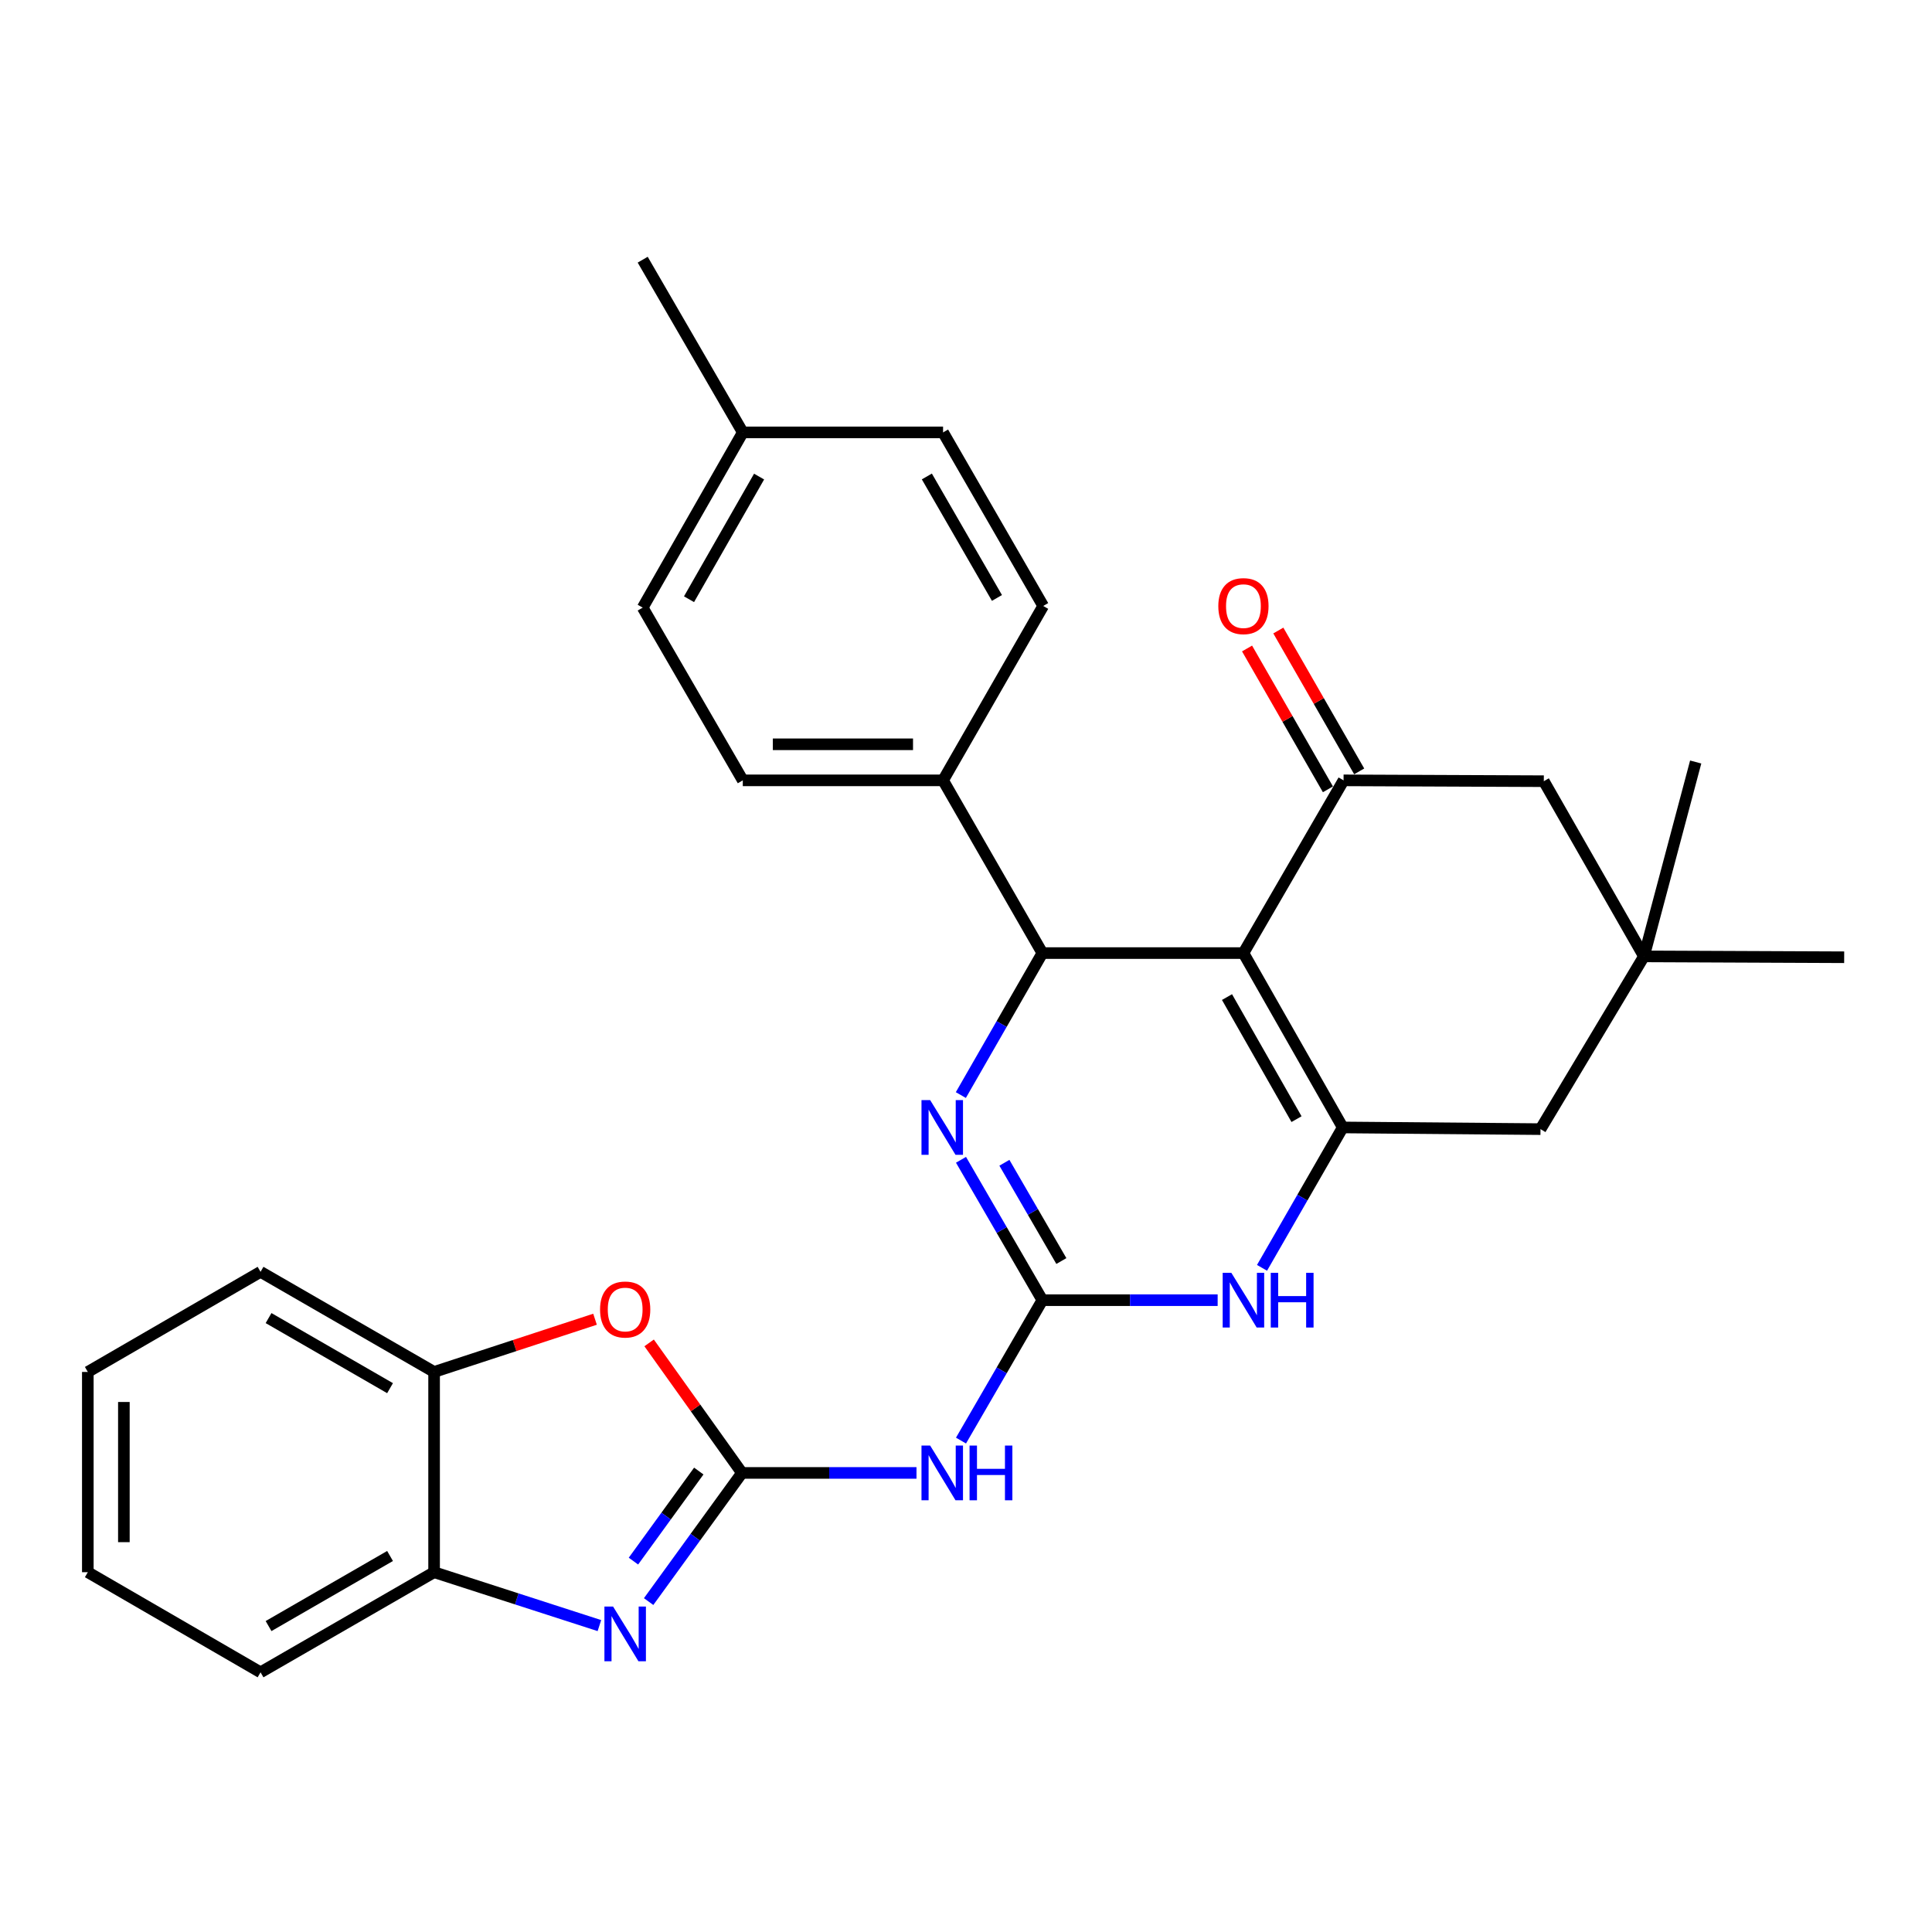 <?xml version='1.0' encoding='iso-8859-1'?>
<svg version='1.1' baseProfile='full'
              xmlns='http://www.w3.org/2000/svg'
                      xmlns:rdkit='http://www.rdkit.org/xml'
                      xmlns:xlink='http://www.w3.org/1999/xlink'
                  xml:space='preserve'
width='1000px' height='1000px' viewBox='0 0 1000 1000'>
<!-- END OF HEADER -->
<rect style='opacity:1.0;fill:#FFFFFF;stroke:none' width='1000' height='1000' x='0' y='0'> </rect>
<path class='bond-1' d='M 643.597,493.313 L 695.002,583.566' style='fill:none;fill-rule:evenodd;stroke:#000000;stroke-width:6px;stroke-linecap:butt;stroke-linejoin:miter;stroke-opacity:1' />
<path class='bond-1' d='M 635.092,516.087 L 671.075,579.265' style='fill:none;fill-rule:evenodd;stroke:#000000;stroke-width:6px;stroke-linecap:butt;stroke-linejoin:miter;stroke-opacity:1' />
<path class='bond-3' d='M 643.597,493.313 L 539.533,493.313' style='fill:none;fill-rule:evenodd;stroke:#000000;stroke-width:6px;stroke-linecap:butt;stroke-linejoin:miter;stroke-opacity:1' />
<path class='bond-6' d='M 643.597,493.313 L 695.427,403.909' style='fill:none;fill-rule:evenodd;stroke:#000000;stroke-width:6px;stroke-linecap:butt;stroke-linejoin:miter;stroke-opacity:1' />
<path class='bond-0' d='M 539.533,672.97 L 518.472,636.64' style='fill:none;fill-rule:evenodd;stroke:#000000;stroke-width:6px;stroke-linecap:butt;stroke-linejoin:miter;stroke-opacity:1' />
<path class='bond-0' d='M 518.472,636.64 L 497.41,600.31' style='fill:none;fill-rule:evenodd;stroke:#0000FF;stroke-width:6px;stroke-linecap:butt;stroke-linejoin:miter;stroke-opacity:1' />
<path class='bond-0' d='M 549.36,652.711 L 534.617,627.28' style='fill:none;fill-rule:evenodd;stroke:#000000;stroke-width:6px;stroke-linecap:butt;stroke-linejoin:miter;stroke-opacity:1' />
<path class='bond-0' d='M 534.617,627.28 L 519.874,601.849' style='fill:none;fill-rule:evenodd;stroke:#0000FF;stroke-width:6px;stroke-linecap:butt;stroke-linejoin:miter;stroke-opacity:1' />
<path class='bond-8' d='M 539.533,672.97 L 518.471,709.305' style='fill:none;fill-rule:evenodd;stroke:#000000;stroke-width:6px;stroke-linecap:butt;stroke-linejoin:miter;stroke-opacity:1' />
<path class='bond-8' d='M 518.471,709.305 L 497.409,745.64' style='fill:none;fill-rule:evenodd;stroke:#0000FF;stroke-width:6px;stroke-linecap:butt;stroke-linejoin:miter;stroke-opacity:1' />
<path class='bond-29' d='M 539.533,672.97 L 584.895,672.97' style='fill:none;fill-rule:evenodd;stroke:#000000;stroke-width:6px;stroke-linecap:butt;stroke-linejoin:miter;stroke-opacity:1' />
<path class='bond-29' d='M 584.895,672.97 L 630.256,672.97' style='fill:none;fill-rule:evenodd;stroke:#0000FF;stroke-width:6px;stroke-linecap:butt;stroke-linejoin:miter;stroke-opacity:1' />
<path class='bond-7' d='M 695.002,583.566 L 674.112,619.899' style='fill:none;fill-rule:evenodd;stroke:#000000;stroke-width:6px;stroke-linecap:butt;stroke-linejoin:miter;stroke-opacity:1' />
<path class='bond-7' d='M 674.112,619.899 L 653.221,656.232' style='fill:none;fill-rule:evenodd;stroke:#0000FF;stroke-width:6px;stroke-linecap:butt;stroke-linejoin:miter;stroke-opacity:1' />
<path class='bond-12' d='M 695.002,583.566 L 797.356,584.437' style='fill:none;fill-rule:evenodd;stroke:#000000;stroke-width:6px;stroke-linecap:butt;stroke-linejoin:miter;stroke-opacity:1' />
<path class='bond-2' d='M 384.044,762.384 L 429.208,762.384' style='fill:none;fill-rule:evenodd;stroke:#000000;stroke-width:6px;stroke-linecap:butt;stroke-linejoin:miter;stroke-opacity:1' />
<path class='bond-2' d='M 429.208,762.384 L 474.372,762.384' style='fill:none;fill-rule:evenodd;stroke:#0000FF;stroke-width:6px;stroke-linecap:butt;stroke-linejoin:miter;stroke-opacity:1' />
<path class='bond-5' d='M 384.044,762.384 L 359.886,795.681' style='fill:none;fill-rule:evenodd;stroke:#000000;stroke-width:6px;stroke-linecap:butt;stroke-linejoin:miter;stroke-opacity:1' />
<path class='bond-5' d='M 359.886,795.681 L 335.728,828.978' style='fill:none;fill-rule:evenodd;stroke:#0000FF;stroke-width:6px;stroke-linecap:butt;stroke-linejoin:miter;stroke-opacity:1' />
<path class='bond-5' d='M 361.691,761.414 L 344.78,784.722' style='fill:none;fill-rule:evenodd;stroke:#000000;stroke-width:6px;stroke-linecap:butt;stroke-linejoin:miter;stroke-opacity:1' />
<path class='bond-5' d='M 344.78,784.722 L 327.87,808.03' style='fill:none;fill-rule:evenodd;stroke:#0000FF;stroke-width:6px;stroke-linecap:butt;stroke-linejoin:miter;stroke-opacity:1' />
<path class='bond-9' d='M 384.044,762.384 L 360.014,728.732' style='fill:none;fill-rule:evenodd;stroke:#000000;stroke-width:6px;stroke-linecap:butt;stroke-linejoin:miter;stroke-opacity:1' />
<path class='bond-9' d='M 360.014,728.732 L 335.984,695.08' style='fill:none;fill-rule:evenodd;stroke:#FF0000;stroke-width:6px;stroke-linecap:butt;stroke-linejoin:miter;stroke-opacity:1' />
<path class='bond-4' d='M 539.533,493.313 L 518.431,530.059' style='fill:none;fill-rule:evenodd;stroke:#000000;stroke-width:6px;stroke-linecap:butt;stroke-linejoin:miter;stroke-opacity:1' />
<path class='bond-4' d='M 518.431,530.059 L 497.329,566.805' style='fill:none;fill-rule:evenodd;stroke:#0000FF;stroke-width:6px;stroke-linecap:butt;stroke-linejoin:miter;stroke-opacity:1' />
<path class='bond-15' d='M 539.533,493.313 L 488.129,403.909' style='fill:none;fill-rule:evenodd;stroke:#000000;stroke-width:6px;stroke-linecap:butt;stroke-linejoin:miter;stroke-opacity:1' />
<path class='bond-10' d='M 310.249,841.404 L 267.468,827.586' style='fill:none;fill-rule:evenodd;stroke:#0000FF;stroke-width:6px;stroke-linecap:butt;stroke-linejoin:miter;stroke-opacity:1' />
<path class='bond-10' d='M 267.468,827.586 L 224.687,813.768' style='fill:none;fill-rule:evenodd;stroke:#000000;stroke-width:6px;stroke-linecap:butt;stroke-linejoin:miter;stroke-opacity:1' />
<path class='bond-14' d='M 695.427,403.909 L 799.077,404.344' style='fill:none;fill-rule:evenodd;stroke:#000000;stroke-width:6px;stroke-linecap:butt;stroke-linejoin:miter;stroke-opacity:1' />
<path class='bond-16' d='M 703.519,399.262 L 682.589,362.811' style='fill:none;fill-rule:evenodd;stroke:#000000;stroke-width:6px;stroke-linecap:butt;stroke-linejoin:miter;stroke-opacity:1' />
<path class='bond-16' d='M 682.589,362.811 L 661.659,326.36' style='fill:none;fill-rule:evenodd;stroke:#FF0000;stroke-width:6px;stroke-linecap:butt;stroke-linejoin:miter;stroke-opacity:1' />
<path class='bond-16' d='M 687.335,408.555 L 666.405,372.104' style='fill:none;fill-rule:evenodd;stroke:#000000;stroke-width:6px;stroke-linecap:butt;stroke-linejoin:miter;stroke-opacity:1' />
<path class='bond-16' d='M 666.405,372.104 L 645.475,335.653' style='fill:none;fill-rule:evenodd;stroke:#FF0000;stroke-width:6px;stroke-linecap:butt;stroke-linejoin:miter;stroke-opacity:1' />
<path class='bond-11' d='M 307.986,682.83 L 266.336,696.474' style='fill:none;fill-rule:evenodd;stroke:#FF0000;stroke-width:6px;stroke-linecap:butt;stroke-linejoin:miter;stroke-opacity:1' />
<path class='bond-11' d='M 266.336,696.474 L 224.687,710.119' style='fill:none;fill-rule:evenodd;stroke:#000000;stroke-width:6px;stroke-linecap:butt;stroke-linejoin:miter;stroke-opacity:1' />
<path class='bond-24' d='M 224.687,813.768 L 134.858,865.588' style='fill:none;fill-rule:evenodd;stroke:#000000;stroke-width:6px;stroke-linecap:butt;stroke-linejoin:miter;stroke-opacity:1' />
<path class='bond-24' d='M 201.887,805.376 L 139.007,841.649' style='fill:none;fill-rule:evenodd;stroke:#000000;stroke-width:6px;stroke-linecap:butt;stroke-linejoin:miter;stroke-opacity:1' />
<path class='bond-32' d='M 224.687,813.768 L 224.687,710.119' style='fill:none;fill-rule:evenodd;stroke:#000000;stroke-width:6px;stroke-linecap:butt;stroke-linejoin:miter;stroke-opacity:1' />
<path class='bond-25' d='M 224.687,710.119 L 134.858,658.299' style='fill:none;fill-rule:evenodd;stroke:#000000;stroke-width:6px;stroke-linecap:butt;stroke-linejoin:miter;stroke-opacity:1' />
<path class='bond-25' d='M 201.887,718.511 L 139.007,682.238' style='fill:none;fill-rule:evenodd;stroke:#000000;stroke-width:6px;stroke-linecap:butt;stroke-linejoin:miter;stroke-opacity:1' />
<path class='bond-30' d='M 797.356,584.437 L 850.906,495.023' style='fill:none;fill-rule:evenodd;stroke:#000000;stroke-width:6px;stroke-linecap:butt;stroke-linejoin:miter;stroke-opacity:1' />
<path class='bond-13' d='M 850.906,495.023 L 799.077,404.344' style='fill:none;fill-rule:evenodd;stroke:#000000;stroke-width:6px;stroke-linecap:butt;stroke-linejoin:miter;stroke-opacity:1' />
<path class='bond-22' d='M 850.906,495.023 L 954.545,495.469' style='fill:none;fill-rule:evenodd;stroke:#000000;stroke-width:6px;stroke-linecap:butt;stroke-linejoin:miter;stroke-opacity:1' />
<path class='bond-23' d='M 850.906,495.023 L 877.687,394.412' style='fill:none;fill-rule:evenodd;stroke:#000000;stroke-width:6px;stroke-linecap:butt;stroke-linejoin:miter;stroke-opacity:1' />
<path class='bond-17' d='M 488.129,403.909 L 384.469,403.909' style='fill:none;fill-rule:evenodd;stroke:#000000;stroke-width:6px;stroke-linecap:butt;stroke-linejoin:miter;stroke-opacity:1' />
<path class='bond-17' d='M 472.58,385.246 L 400.018,385.246' style='fill:none;fill-rule:evenodd;stroke:#000000;stroke-width:6px;stroke-linecap:butt;stroke-linejoin:miter;stroke-opacity:1' />
<path class='bond-18' d='M 488.129,403.909 L 539.958,313.645' style='fill:none;fill-rule:evenodd;stroke:#000000;stroke-width:6px;stroke-linecap:butt;stroke-linejoin:miter;stroke-opacity:1' />
<path class='bond-20' d='M 384.469,403.909 L 332.66,314.505' style='fill:none;fill-rule:evenodd;stroke:#000000;stroke-width:6px;stroke-linecap:butt;stroke-linejoin:miter;stroke-opacity:1' />
<path class='bond-19' d='M 539.958,313.645 L 488.129,223.816' style='fill:none;fill-rule:evenodd;stroke:#000000;stroke-width:6px;stroke-linecap:butt;stroke-linejoin:miter;stroke-opacity:1' />
<path class='bond-19' d='M 516.019,309.497 L 479.738,246.617' style='fill:none;fill-rule:evenodd;stroke:#000000;stroke-width:6px;stroke-linecap:butt;stroke-linejoin:miter;stroke-opacity:1' />
<path class='bond-21' d='M 488.129,223.816 L 384.469,223.816' style='fill:none;fill-rule:evenodd;stroke:#000000;stroke-width:6px;stroke-linecap:butt;stroke-linejoin:miter;stroke-opacity:1' />
<path class='bond-31' d='M 332.66,314.505 L 384.469,223.816' style='fill:none;fill-rule:evenodd;stroke:#000000;stroke-width:6px;stroke-linecap:butt;stroke-linejoin:miter;stroke-opacity:1' />
<path class='bond-31' d='M 356.636,310.159 L 392.902,246.677' style='fill:none;fill-rule:evenodd;stroke:#000000;stroke-width:6px;stroke-linecap:butt;stroke-linejoin:miter;stroke-opacity:1' />
<path class='bond-26' d='M 384.469,223.816 L 332.66,134.412' style='fill:none;fill-rule:evenodd;stroke:#000000;stroke-width:6px;stroke-linecap:butt;stroke-linejoin:miter;stroke-opacity:1' />
<path class='bond-28' d='M 134.858,865.588 L 45.455,813.768' style='fill:none;fill-rule:evenodd;stroke:#000000;stroke-width:6px;stroke-linecap:butt;stroke-linejoin:miter;stroke-opacity:1' />
<path class='bond-27' d='M 134.858,658.299 L 45.455,710.119' style='fill:none;fill-rule:evenodd;stroke:#000000;stroke-width:6px;stroke-linecap:butt;stroke-linejoin:miter;stroke-opacity:1' />
<path class='bond-33' d='M 45.455,710.119 L 45.455,813.768' style='fill:none;fill-rule:evenodd;stroke:#000000;stroke-width:6px;stroke-linecap:butt;stroke-linejoin:miter;stroke-opacity:1' />
<path class='bond-33' d='M 64.117,725.666 L 64.117,798.221' style='fill:none;fill-rule:evenodd;stroke:#000000;stroke-width:6px;stroke-linecap:butt;stroke-linejoin:miter;stroke-opacity:1' />
<path  class='atom-5' d='M 481.443 569.406
L 490.723 584.406
Q 491.643 585.886, 493.123 588.566
Q 494.603 591.246, 494.683 591.406
L 494.683 569.406
L 498.443 569.406
L 498.443 597.726
L 494.563 597.726
L 484.603 581.326
Q 483.443 579.406, 482.203 577.206
Q 481.003 575.006, 480.643 574.326
L 480.643 597.726
L 476.963 597.726
L 476.963 569.406
L 481.443 569.406
' fill='#0000FF'/>
<path  class='atom-6' d='M 317.328 831.552
L 326.608 846.552
Q 327.528 848.032, 329.008 850.712
Q 330.488 853.392, 330.568 853.552
L 330.568 831.552
L 334.328 831.552
L 334.328 859.872
L 330.448 859.872
L 320.488 843.472
Q 319.328 841.552, 318.088 839.352
Q 316.888 837.152, 316.528 836.472
L 316.528 859.872
L 312.848 859.872
L 312.848 831.552
L 317.328 831.552
' fill='#0000FF'/>
<path  class='atom-8' d='M 637.337 658.81
L 646.617 673.81
Q 647.537 675.29, 649.017 677.97
Q 650.497 680.65, 650.577 680.81
L 650.577 658.81
L 654.337 658.81
L 654.337 687.13
L 650.457 687.13
L 640.497 670.73
Q 639.337 668.81, 638.097 666.61
Q 636.897 664.41, 636.537 663.73
L 636.537 687.13
L 632.857 687.13
L 632.857 658.81
L 637.337 658.81
' fill='#0000FF'/>
<path  class='atom-8' d='M 657.737 658.81
L 661.577 658.81
L 661.577 670.85
L 676.057 670.85
L 676.057 658.81
L 679.897 658.81
L 679.897 687.13
L 676.057 687.13
L 676.057 674.05
L 661.577 674.05
L 661.577 687.13
L 657.737 687.13
L 657.737 658.81
' fill='#0000FF'/>
<path  class='atom-9' d='M 481.443 748.224
L 490.723 763.224
Q 491.643 764.704, 493.123 767.384
Q 494.603 770.064, 494.683 770.224
L 494.683 748.224
L 498.443 748.224
L 498.443 776.544
L 494.563 776.544
L 484.603 760.144
Q 483.443 758.224, 482.203 756.024
Q 481.003 753.824, 480.643 753.144
L 480.643 776.544
L 476.963 776.544
L 476.963 748.224
L 481.443 748.224
' fill='#0000FF'/>
<path  class='atom-9' d='M 501.843 748.224
L 505.683 748.224
L 505.683 760.264
L 520.163 760.264
L 520.163 748.224
L 524.003 748.224
L 524.003 776.544
L 520.163 776.544
L 520.163 763.464
L 505.683 763.464
L 505.683 776.544
L 501.843 776.544
L 501.843 748.224
' fill='#0000FF'/>
<path  class='atom-10' d='M 310.588 677.799
Q 310.588 670.999, 313.948 667.199
Q 317.308 663.399, 323.588 663.399
Q 329.868 663.399, 333.228 667.199
Q 336.588 670.999, 336.588 677.799
Q 336.588 684.679, 333.188 688.599
Q 329.788 692.479, 323.588 692.479
Q 317.348 692.479, 313.948 688.599
Q 310.588 684.719, 310.588 677.799
M 323.588 689.279
Q 327.908 689.279, 330.228 686.399
Q 332.588 683.479, 332.588 677.799
Q 332.588 672.239, 330.228 669.439
Q 327.908 666.599, 323.588 666.599
Q 319.268 666.599, 316.908 669.399
Q 314.588 672.199, 314.588 677.799
Q 314.588 683.519, 316.908 686.399
Q 319.268 689.279, 323.588 689.279
' fill='#FF0000'/>
<path  class='atom-17' d='M 630.597 313.725
Q 630.597 306.925, 633.957 303.125
Q 637.317 299.325, 643.597 299.325
Q 649.877 299.325, 653.237 303.125
Q 656.597 306.925, 656.597 313.725
Q 656.597 320.605, 653.197 324.525
Q 649.797 328.405, 643.597 328.405
Q 637.357 328.405, 633.957 324.525
Q 630.597 320.645, 630.597 313.725
M 643.597 325.205
Q 647.917 325.205, 650.237 322.325
Q 652.597 319.405, 652.597 313.725
Q 652.597 308.165, 650.237 305.365
Q 647.917 302.525, 643.597 302.525
Q 639.277 302.525, 636.917 305.325
Q 634.597 308.125, 634.597 313.725
Q 634.597 319.445, 636.917 322.325
Q 639.277 325.205, 643.597 325.205
' fill='#FF0000'/>
</svg>
